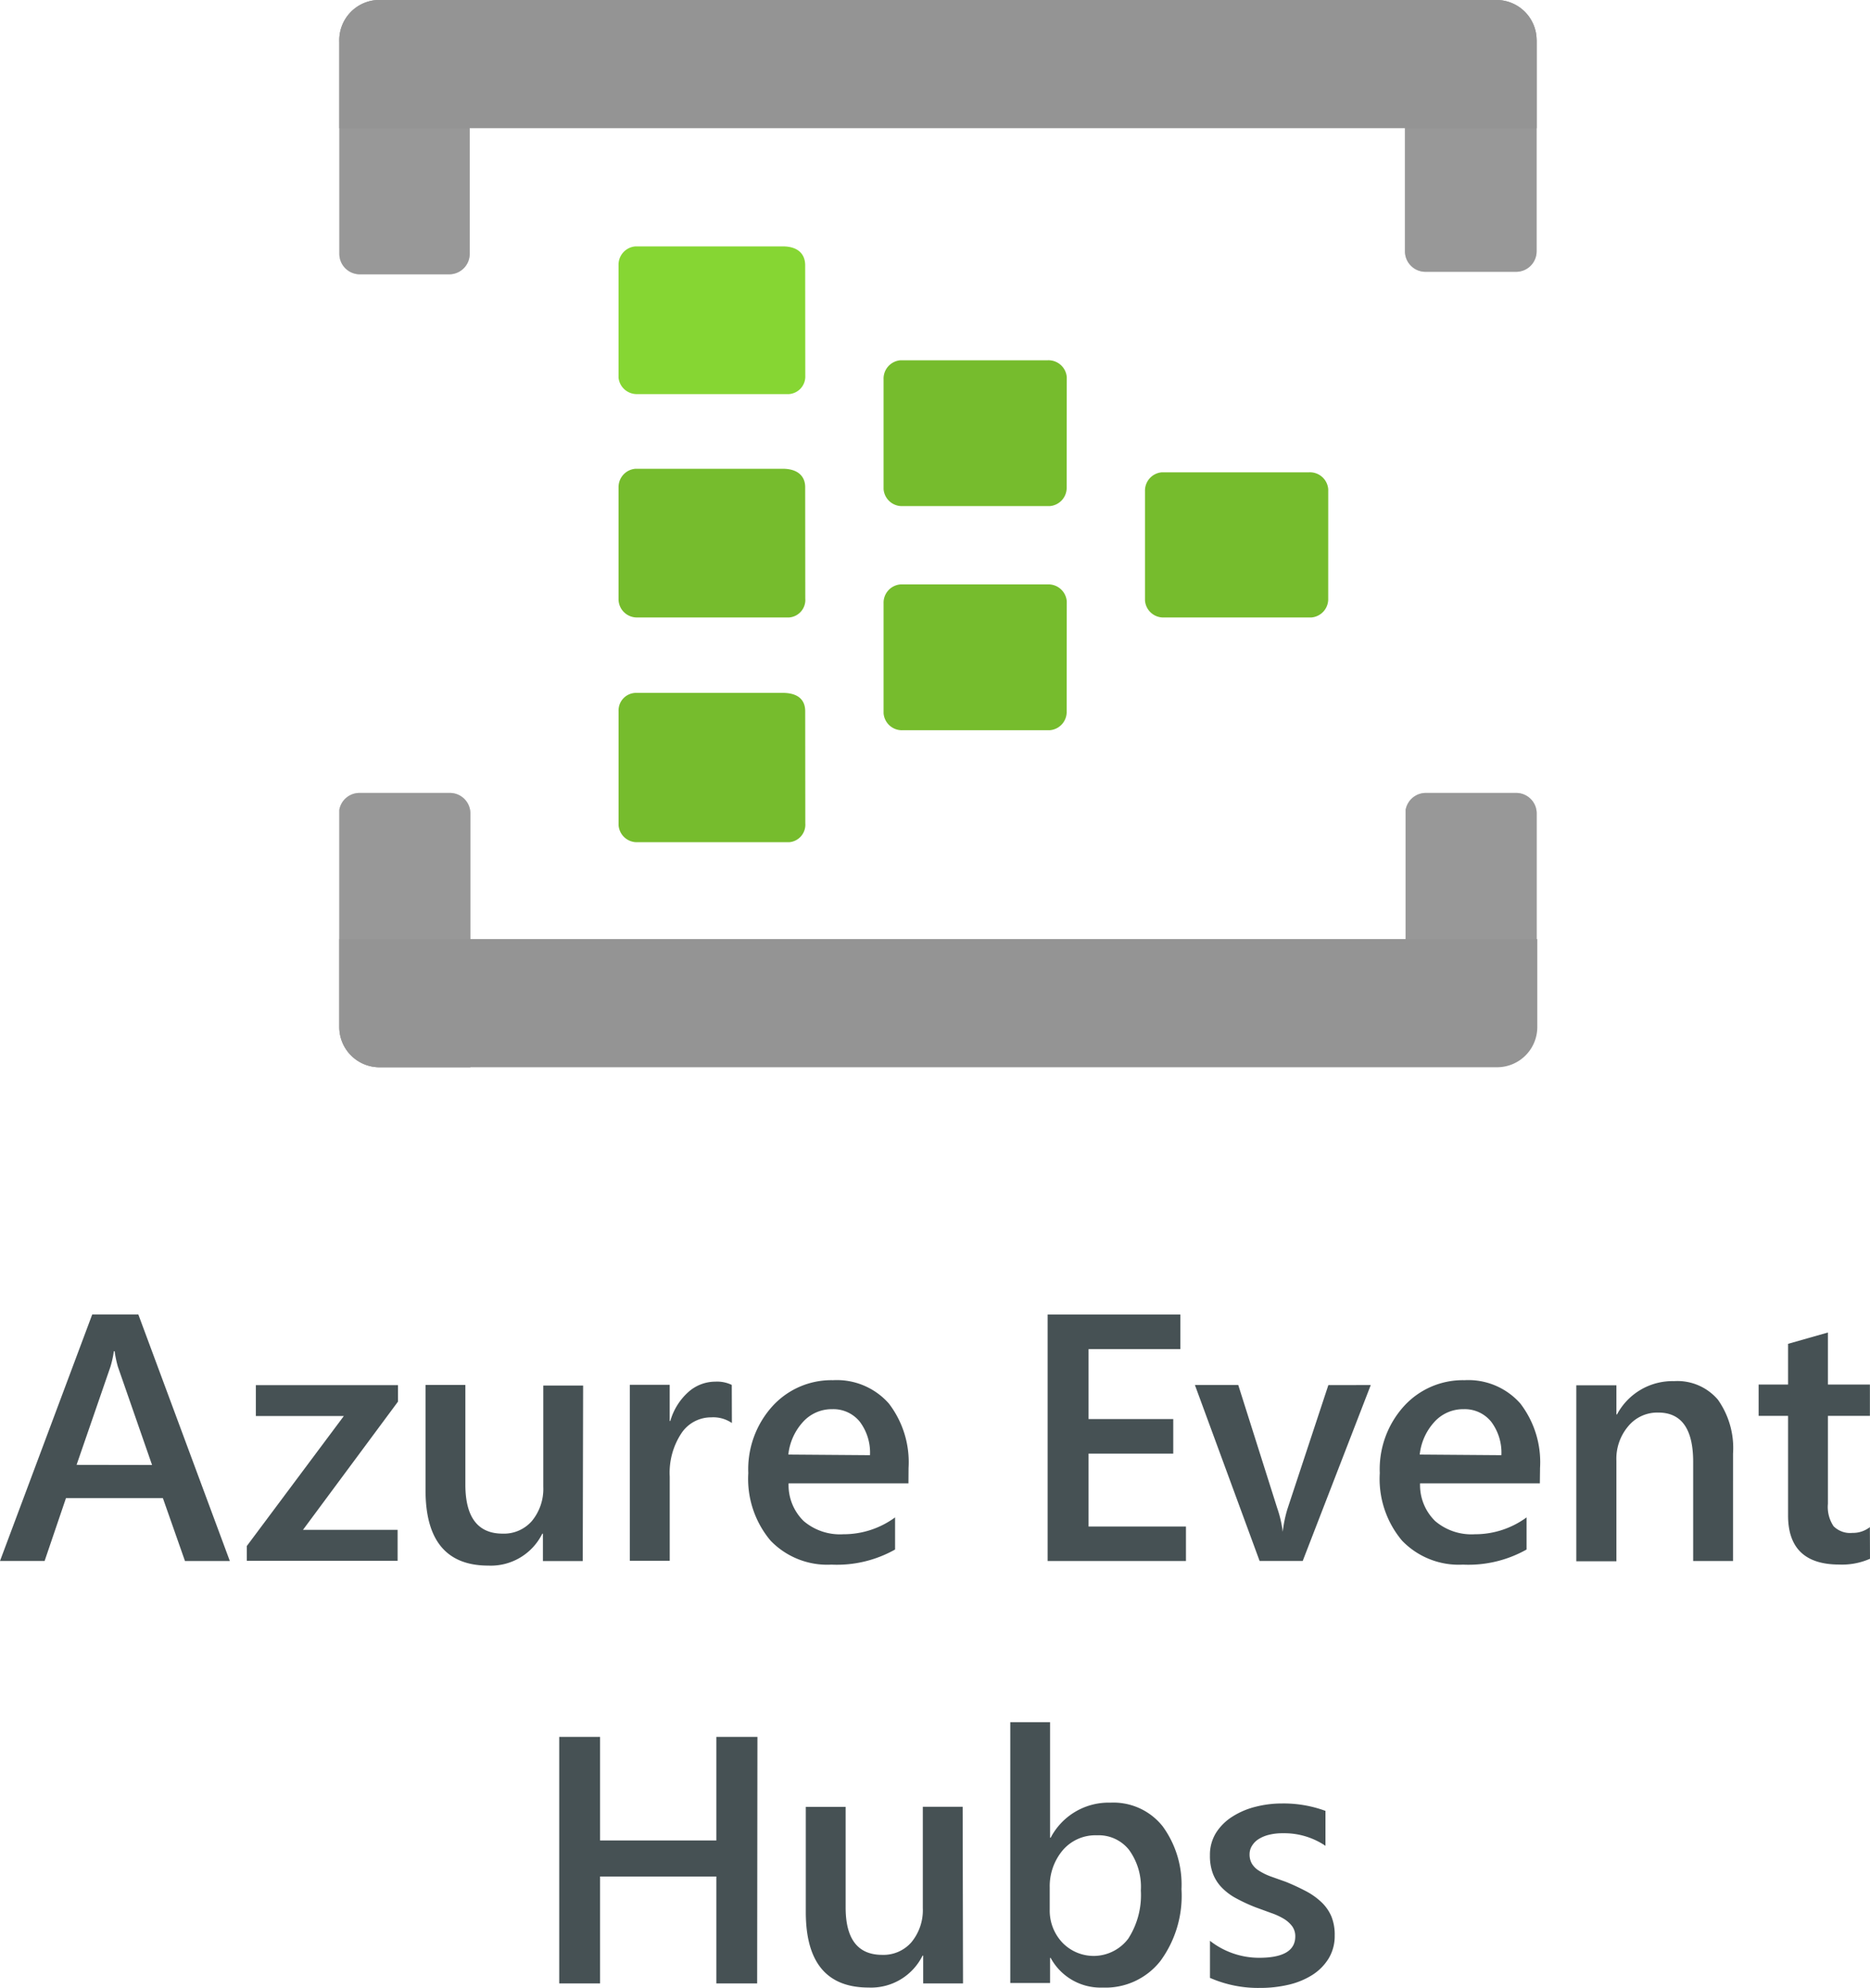 <svg xmlns="http://www.w3.org/2000/svg" id="Layer_2" data-name="Layer 2" width="75.705" height="80.452" viewBox="0 0 75.705 80.452"><g id="Layer_1" data-name="Layer 1" transform="translate(0 0)"><path id="Path_14191" data-name="Path 14191" d="M9.305,114.547H7.489L6.594,112H2.671l-.865,2.544H0l3.734-9.977H5.6ZM6.156,110.66l-1.384-3.979a4.675,4.675,0,0,1-.132-.626H4.609a4.111,4.111,0,0,1-.137.626L3.1,110.655Z" transform="translate(0 -51.368)" fill="#465154"></path><path id="Path_14192" data-name="Path 14192" d="M25.76,110.856l-3.846,5.189h3.831V117.3H19.64v-.6l3.928-5.261H20.006V110.19H25.76Z" transform="translate(-9.648 -54.129)" fill="#465154"></path><path id="Path_14193" data-name="Path 14193" d="M40.225,117.3H38.612v-1.109h-.025a2.325,2.325,0,0,1-2.183,1.292q-2.544,0-2.544-3.053V110.17h1.613v4.07q.015,1.949,1.511,1.949a1.5,1.5,0,0,0,1.18-.509,2.035,2.035,0,0,0,.463-1.384v-4.1H40.24Z" transform="translate(-16.633 -54.119)" fill="#465154"></path><path id="Path_14194" data-name="Path 14194" d="M54.251,111.582a1.338,1.338,0,0,0-.839-.229,1.44,1.44,0,0,0-1.2.636,2.9,2.9,0,0,0-.478,1.76v3.409H50.12v-7.123h1.613V111.5h.025a2.483,2.483,0,0,1,.728-1.17,1.638,1.638,0,0,1,1.094-.422,1.364,1.364,0,0,1,.666.132Z" transform="translate(-24.621 -53.989)" fill="#465154"></path><path id="Path_14195" data-name="Path 14195" d="M66.019,113.968H61.166a2.035,2.035,0,0,0,.611,1.526,2.264,2.264,0,0,0,1.6.534,3.521,3.521,0,0,0,2.1-.682v1.3a4.787,4.787,0,0,1-2.574.611,3.185,3.185,0,0,1-2.468-.972,3.882,3.882,0,0,1-.9-2.732,3.8,3.8,0,0,1,.982-2.712,3.221,3.221,0,0,1,2.447-1.048,2.808,2.808,0,0,1,2.259.941,3.9,3.9,0,0,1,.8,2.61Zm-1.557-1.14a2.081,2.081,0,0,0-.412-1.353,1.374,1.374,0,0,0-1.114-.509,1.567,1.567,0,0,0-1.18.509,2.32,2.32,0,0,0-.6,1.328Z" transform="translate(-29.241 -53.933)" fill="#465154"></path><path id="Path_14196" data-name="Path 14196" d="M88.966,114.547h-5.6V104.57h5.373v1.4H85.023V108.8h3.429v1.4H85.023v2.951h3.943Z" transform="translate(-40.954 -51.368)" fill="#465154"></path><path id="Path_14197" data-name="Path 14197" d="M102.2,110.18,99.445,117.3H97.7l-2.62-7.123h1.755l1.577,4.981a4.63,4.63,0,0,1,.224.962h0a5.164,5.164,0,0,1,.193-.931l1.654-5.006Z" transform="translate(-46.706 -54.124)" fill="#465154"></path><path id="Path_14198" data-name="Path 14198" d="M116.264,113.968h-4.849a2.035,2.035,0,0,0,.611,1.526,2.264,2.264,0,0,0,1.6.534,3.521,3.521,0,0,0,2.1-.682v1.3a4.787,4.787,0,0,1-2.574.611,3.185,3.185,0,0,1-2.468-.972,3.882,3.882,0,0,1-.9-2.732,3.8,3.8,0,0,1,.982-2.712,3.22,3.22,0,0,1,2.447-1.048,2.808,2.808,0,0,1,2.259.941,3.9,3.9,0,0,1,.8,2.61Zm-1.557-1.14a2.081,2.081,0,0,0-.412-1.353,1.374,1.374,0,0,0-1.114-.509,1.567,1.567,0,0,0-1.18.509,2.32,2.32,0,0,0-.6,1.328Z" transform="translate(-53.925 -53.933)" fill="#465154"></path><path id="Path_14199" data-name="Path 14199" d="M131.774,117.146h-1.613v-4.014q0-1.994-1.414-1.994a1.526,1.526,0,0,0-1.216.555,2.035,2.035,0,0,0-.478,1.394v4.07H125.43v-7.123h1.623v1.18h.025a2.544,2.544,0,0,1,2.31-1.348,2.152,2.152,0,0,1,1.776.753,3.388,3.388,0,0,1,.611,2.183Z" transform="translate(-61.615 -53.968)" fill="#465154"></path><path id="Path_14200" data-name="Path 14200" d="M144.448,115.158a2.8,2.8,0,0,1-1.246.234q-2.071,0-2.071-1.989v-4.029H139.94v-1.267h1.191v-1.648l1.613-.458v2.106h1.7v1.267h-1.7v3.561a1.4,1.4,0,0,0,.229.906.951.951,0,0,0,.763.27,1.109,1.109,0,0,0,.707-.234Z" transform="translate(-68.743 -52.071)" fill="#465154"></path><path id="Path_14201" data-name="Path 14201" d="M52.513,148.147H50.86v-4.325H46.153v4.325H44.5V138.17h1.653v4.192H50.86V138.17h1.664Z" transform="translate(-21.86 -67.874)" fill="#465154"></path><path id="Path_14202" data-name="Path 14202" d="M70.485,150.883H68.872v-1.124h-.025a2.325,2.325,0,0,1-2.183,1.292q-2.544,0-2.544-3.053V143.74h1.613v4.07q0,1.918,1.481,1.918a1.5,1.5,0,0,0,1.18-.509,2.035,2.035,0,0,0,.463-1.384v-4.1h1.613Z" transform="translate(-31.498 -70.61)" fill="#465154"></path><path id="Path_14203" data-name="Path 14203" d="M82.028,146.539H82v1.018H80.39V137H82v4.676h.025a2.646,2.646,0,0,1,2.422-1.419,2.544,2.544,0,0,1,2.111.956,4,4,0,0,1,.763,2.544,4.462,4.462,0,0,1-.855,2.91,2.824,2.824,0,0,1-2.335,1.074,2.3,2.3,0,0,1-2.106-1.2Zm-.041-2.829v.885a1.882,1.882,0,0,0,.509,1.323,1.755,1.755,0,0,0,2.671-.158,3.251,3.251,0,0,0,.509-1.949,2.544,2.544,0,0,0-.478-1.643,1.567,1.567,0,0,0-1.3-.59,1.74,1.74,0,0,0-1.389.611A2.264,2.264,0,0,0,81.988,143.711Z" transform="translate(-39.49 -67.299)" fill="#465154"></path><path id="Path_14204" data-name="Path 14204" d="M96.279,150.521v-1.5a3.221,3.221,0,0,0,1.994.687q1.46,0,1.46-.865a.682.682,0,0,0-.127-.412,1.2,1.2,0,0,0-.336-.3,2.672,2.672,0,0,0-.509-.234l-.641-.234a6.8,6.8,0,0,1-.789-.366,2.371,2.371,0,0,1-.585-.443,1.658,1.658,0,0,1-.351-.56,2.035,2.035,0,0,1-.117-.733,1.684,1.684,0,0,1,.244-.906A2.112,2.112,0,0,1,97.18,144a3.134,3.134,0,0,1,.931-.4,4.267,4.267,0,0,1,1.079-.137,4.9,4.9,0,0,1,1.765.3v1.414a2.977,2.977,0,0,0-1.725-.509,2.25,2.25,0,0,0-.555.061,1.425,1.425,0,0,0-.422.173.845.845,0,0,0-.27.27.636.636,0,0,0-.1.346.733.733,0,0,0,.1.392.875.875,0,0,0,.29.28,2.474,2.474,0,0,0,.458.224l.616.219a9.039,9.039,0,0,1,.824.382,2.793,2.793,0,0,1,.621.443,1.735,1.735,0,0,1,.4.57,1.944,1.944,0,0,1,.137.768,1.755,1.755,0,0,1-.249.946,2.091,2.091,0,0,1-.666.667,3.129,3.129,0,0,1-.962.392,5,5,0,0,1-1.15.127A4.848,4.848,0,0,1,96.279,150.521Z" transform="translate(-47.295 -70.472)" fill="#465154"></path><g id="a53a4de8-371c-49da-a662-c4631299fc03" transform="translate(13.734)"><path id="Path_14205" data-name="Path 14205" d="M77.722,33.793a.743.743,0,0,1-.687.768H71.078a.743.743,0,0,1-.768-.687V29.428A.743.743,0,0,1,71,28.659h5.958a.743.743,0,0,1,.768.682Z" transform="translate(-48.273 -14.078)" fill="#76bc2d"></path><path id="Path_14206" data-name="Path 14206" d="M98.527,42.678a.743.743,0,0,1-.687.768H91.878a.743.743,0,0,1-.768-.687V38.338a.743.743,0,0,1,.687-.768h5.963a.743.743,0,0,1,.768.687Z" transform="translate(-58.49 -18.455)" fill="#76bc2d"></path><path id="Path_14207" data-name="Path 14207" d="M77.722,51.623a.743.743,0,0,1-.687.768H71.078a.743.743,0,0,1-.768-.687V47.258A.743.743,0,0,1,71,46.489h5.958a.743.743,0,0,1,.768.687Z" transform="translate(-48.273 -22.837)" fill="#76bc2d"></path><path id="Path_14208" data-name="Path 14208" d="M56.78,24.835a.712.712,0,0,1-.656.743H49.988a.743.743,0,0,1-.768-.656V20.312a.743.743,0,0,1,.687-.712h5.958c.626,0,.911.315.911.768Z" transform="translate(-37.913 -9.628)" fill="#86d633"></path><path id="Path_14209" data-name="Path 14209" d="M56.78,42.54a.712.712,0,0,1-.651.768H49.988a.743.743,0,0,1-.768-.712s0-.041,0-.056V38.033a.743.743,0,0,1,.687-.743h5.958c.626,0,.911.315.911.743Z" transform="translate(-37.913 -18.318)" fill="#76bc2d"></path><path id="Path_14210" data-name="Path 14210" d="M56.78,60.4a.712.712,0,0,1-.651.763H49.988a.743.743,0,0,1-.768-.687V55.863a.712.712,0,0,1,.682-.743h5.963c.626,0,.911.285.911.743Z" transform="translate(-37.912 -27.077)" fill="#76bc2d"></path><path id="Path_14211" data-name="Path 14211" d="M28.6,0h3.678V10.272a.829.829,0,0,1-.829.829H27.8a.829.829,0,0,1-.8-.829V1.709A1.628,1.628,0,0,1,28.524,0Z" transform="translate(-26.996 0)" fill="#999"></path><path id="Path_14212" data-name="Path 14212" d="M28.6,0h3.678V10.272a.829.829,0,0,1-.829.829H27.8a.829.829,0,0,1-.8-.829V1.709A1.628,1.628,0,0,1,28.524,0Z" transform="translate(-26.996 0)" fill="#999" opacity="0.5"></path><path id="Path_14213" data-name="Path 14213" d="M111.825,0H115.5a1.628,1.628,0,0,1,1.628,1.628v8.547A.829.829,0,0,1,116.3,11h-3.678a.829.829,0,0,1-.824-.829V0Z" transform="translate(-68.654 0)" fill="#999"></path><path id="Path_14214" data-name="Path 14214" d="M111.825,0H115.5a1.628,1.628,0,0,1,1.628,1.628v8.547A.829.829,0,0,1,116.3,11h-3.678a.829.829,0,0,1-.824-.829V0Z" transform="translate(-68.654 0)" fill="#999" opacity="0.5"></path><path id="Path_14215" data-name="Path 14215" d="M75.475,1.628V5.189H27V1.628A1.628,1.628,0,0,1,28.6,0h45.28a1.628,1.628,0,0,1,1.592,1.628Z" transform="translate(-26.998 0)" fill="#949494"></path><path id="Path_14216" data-name="Path 14216" d="M27.8,63.08h3.678a.829.829,0,0,1,.829.829V74.181H28.6A1.628,1.628,0,0,1,27,72.553V63.767a.829.829,0,0,1,.8-.687Z" transform="translate(-26.998 -30.987)" fill="#999"></path><path id="Path_14217" data-name="Path 14217" d="M27.8,63.08h3.678a.829.829,0,0,1,.829.829V74.181H28.6A1.628,1.628,0,0,1,27,72.553V63.767a.829.829,0,0,1,.8-.687Z" transform="translate(-26.998 -30.987)" fill="#999" opacity="0.5"></path><path id="Path_14218" data-name="Path 14218" d="M112.649,63.08h3.678a.829.829,0,0,1,.829.829h0v8.557a1.628,1.628,0,0,1-1.628,1.628H111.85V63.767a.829.829,0,0,1,.8-.687Z" transform="translate(-68.679 -30.987)" fill="#999"></path><path id="Path_14219" data-name="Path 14219" d="M112.649,63.08h3.678a.829.829,0,0,1,.829.829h0v8.557a1.628,1.628,0,0,1-1.628,1.628H111.85V63.767a.829.829,0,0,1,.8-.687Z" transform="translate(-68.679 -30.987)" fill="#999" opacity="0.5"></path><path id="Path_14220" data-name="Path 14220" d="M27,78.261V74.7H75.5v3.561a1.628,1.628,0,0,1-1.628,1.628H28.6A1.628,1.628,0,0,1,27,78.261Z" transform="translate(-26.998 -36.695)" fill="#949494"></path></g></g></svg>